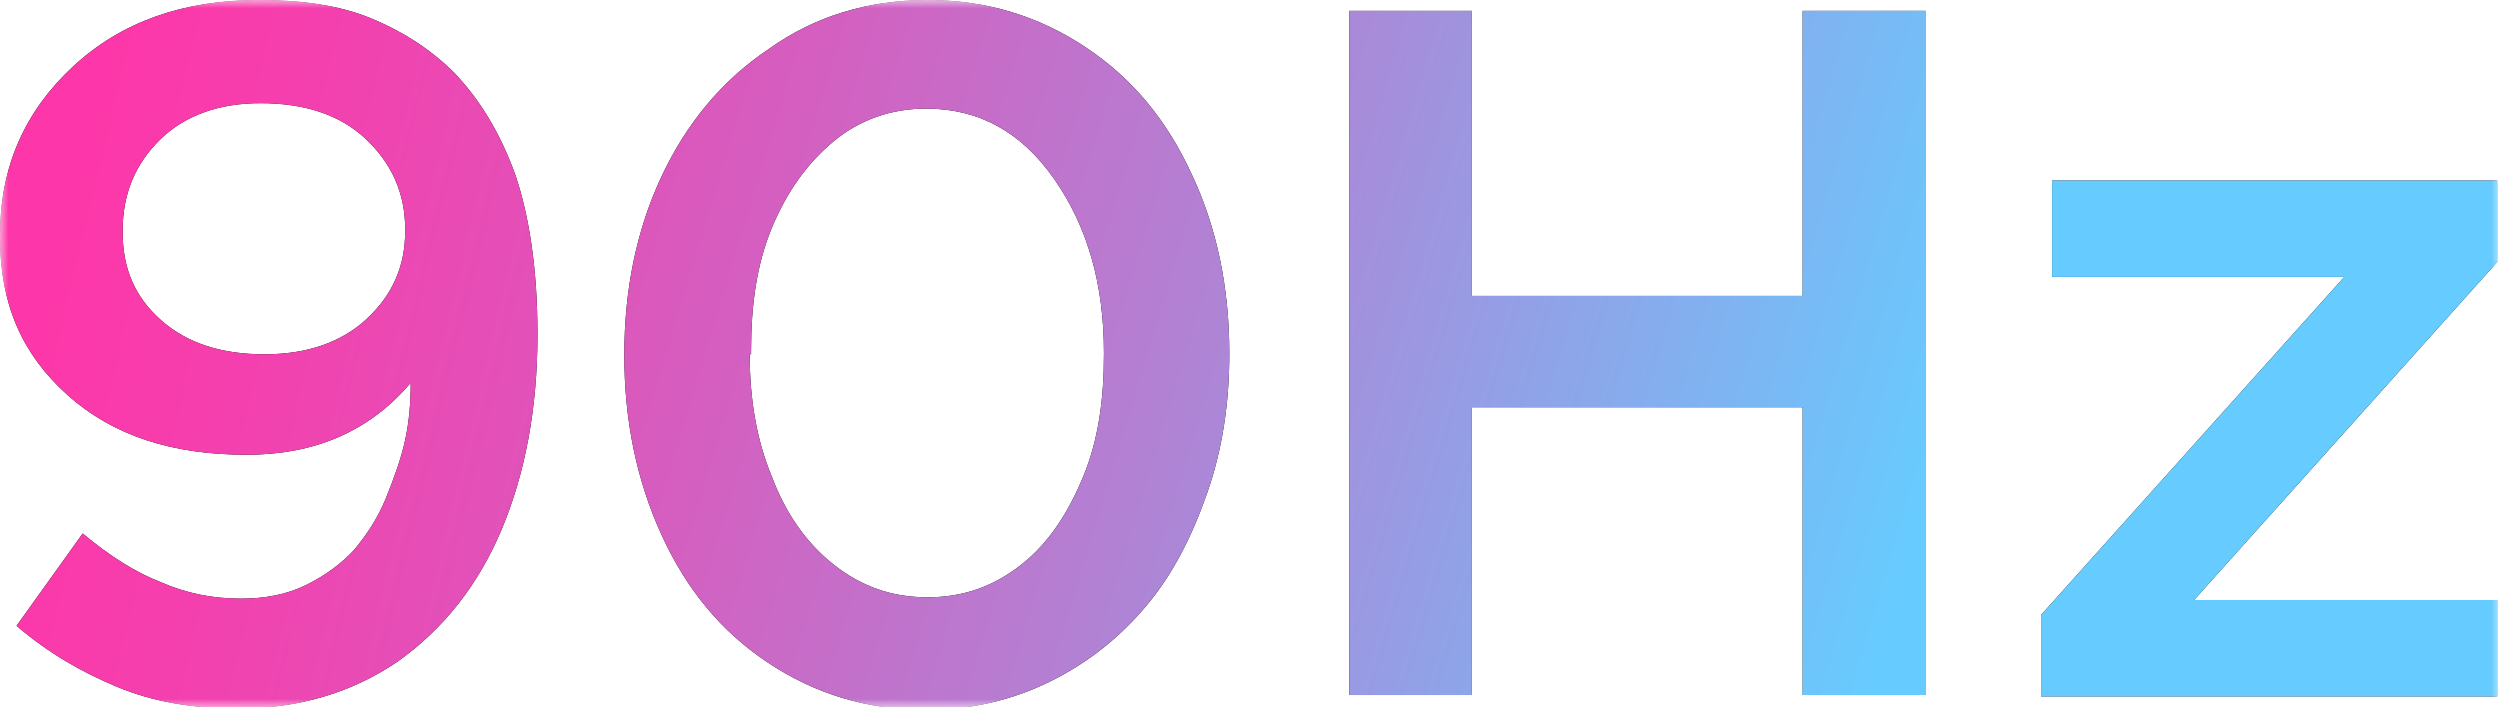<svg xmlns="http://www.w3.org/2000/svg" xmlns:xlink="http://www.w3.org/1999/xlink" width="152" height="43" viewBox="0 0 152 43" fill="none"><g opacity="1"  transform="translate(0 0)"><mask id="bg-mask-0" fill="white"><use transform="translate(0 0)" xlink:href="#path_0"></use></mask><g mask="url(#bg-mask-0)" ><g opacity="1"  transform="translate(0 0)"><g opacity="1"  transform="translate(0 0)"><path id="路径 1" fill-rule="evenodd" style="fill:#000000" opacity="1" d="M0 14.443L0 14.278C0 10.152 1.508 6.768 4.441 4.044C7.374 1.321 11.144 0 15.753 0C18.351 0 20.613 0.33 22.456 1.073C24.3 1.816 26.059 2.889 27.568 4.374C29.16 6.025 30.417 8.088 31.338 10.647C32.176 13.123 32.679 16.342 32.679 20.303L32.679 20.386C32.679 24.843 31.925 28.804 30.501 32.188C29.076 35.572 26.981 38.213 24.216 40.194C21.451 42.092 18.183 43.083 14.496 43.083C11.731 43.083 9.301 42.67 7.122 41.762C4.944 40.854 2.933 39.699 1.006 38.048L5.028 32.436C6.703 33.839 8.295 34.829 9.804 35.407C11.312 36.067 12.904 36.397 14.664 36.397C16.088 36.397 17.429 36.15 18.602 35.572C19.775 34.994 20.781 34.251 21.535 33.426C22.289 32.518 22.959 31.528 23.462 30.29C23.965 29.052 24.384 27.896 24.635 26.741C24.886 25.585 24.97 24.43 24.97 23.274C22.456 26.246 19.105 27.649 14.999 27.649C10.474 27.649 6.871 26.493 4.106 24.017C1.341 21.541 0 18.488 0 14.443ZM7.458 14.113C7.458 16.342 8.212 18.075 9.804 19.478C11.396 20.881 13.491 21.541 16.088 21.541C18.686 21.541 20.781 20.799 22.289 19.395C23.881 17.91 24.635 16.177 24.635 14.031L24.635 13.948C24.635 11.72 23.797 9.904 22.205 8.418C20.613 6.933 18.434 6.273 15.837 6.273C13.323 6.273 11.228 7.015 9.72 8.501C8.212 9.987 7.458 11.802 7.458 14.031L7.458 14.113Z"></path><path id="路径 2" fill-rule="evenodd" style="fill:#000000" opacity="1" d="M37.958 21.624L37.958 21.541C37.958 17.58 38.712 13.948 40.22 10.729C41.729 7.511 43.907 4.869 46.756 2.971C49.521 0.99 52.789 0 56.392 0C59.995 0 63.18 0.99 66.029 2.889C68.877 4.787 70.972 7.345 72.481 10.647C73.989 13.866 74.743 17.497 74.743 21.459L74.743 21.541C74.743 24.512 74.324 27.319 73.402 29.96C72.481 32.601 71.308 34.912 69.716 36.81C68.123 38.708 66.196 40.276 63.85 41.432C61.504 42.587 58.99 43.165 56.309 43.165C52.706 43.165 49.521 42.175 46.672 40.276C43.824 38.378 41.729 35.82 40.22 32.518C38.712 29.217 37.958 25.585 37.958 21.624ZM45.583 21.541C45.583 24.265 46.002 26.741 46.924 28.969C47.762 31.198 49.019 33.013 50.694 34.334C52.37 35.654 54.214 36.315 56.392 36.315C58.571 36.315 60.414 35.654 62.09 34.334C63.766 33.013 64.939 31.198 65.861 28.969C66.783 26.741 67.118 24.265 67.118 21.541L67.118 21.459C67.118 17.25 66.112 13.783 64.101 10.894C62.09 8.006 59.493 6.603 56.309 6.603C54.214 6.603 52.287 7.263 50.694 8.583C49.102 9.904 47.846 11.637 46.924 13.866C46.002 16.094 45.667 18.57 45.667 21.294L45.667 21.541L45.583 21.541Z"></path><path id="路径 3" fill-rule="evenodd" style="fill:#000000" opacity="1" d="M82.033 42.34L82.033 0.66L89.491 0.66L89.491 17.992L109.601 17.992L109.601 0.66L117.059 0.66L117.059 42.257L109.601 42.257L109.601 24.76L89.491 24.76L89.491 42.257L82.033 42.257L82.033 42.34Z"></path><path id="路径 4" fill-rule="evenodd" style="fill:#000000" opacity="1" d="M124.097 42.34L124.097 37.388L142.531 16.837L124.767 16.837L124.767 10.977L151.832 10.977L151.832 15.929L133.398 36.48L151.832 36.48L151.832 42.34L124.097 42.34Z"></path></g><g opacity="1"  transform="translate(0 0)"><path id="路径 5" fill-rule="evenodd" fill="url(#linear_0)" opacity="1" d="M0 14.443L0 14.278C0 10.152 1.508 6.768 4.441 4.044C7.374 1.321 11.144 0 15.753 0C18.351 0 20.613 0.33 22.456 1.073C24.3 1.816 26.059 2.889 27.568 4.374C29.16 6.025 30.417 8.088 31.338 10.647C32.176 13.123 32.679 16.342 32.679 20.303L32.679 20.386C32.679 24.843 31.925 28.804 30.501 32.188C29.076 35.572 26.981 38.213 24.216 40.194C21.451 42.092 18.183 43.083 14.496 43.083C11.731 43.083 9.301 42.67 7.122 41.762C4.944 40.854 2.933 39.699 1.006 38.048L5.028 32.436C6.703 33.839 8.295 34.829 9.804 35.407C11.312 36.067 12.904 36.397 14.664 36.397C16.088 36.397 17.429 36.15 18.602 35.572C19.775 34.994 20.781 34.251 21.535 33.426C22.289 32.518 22.959 31.528 23.462 30.29C23.965 29.052 24.384 27.896 24.635 26.741C24.886 25.585 24.97 24.43 24.97 23.274C22.456 26.246 19.105 27.649 14.999 27.649C10.474 27.649 6.871 26.493 4.106 24.017C1.341 21.541 0 18.488 0 14.443ZM7.458 14.113C7.458 16.342 8.212 18.075 9.804 19.478C11.396 20.881 13.491 21.541 16.088 21.541C18.686 21.541 20.781 20.799 22.289 19.395C23.881 17.91 24.635 16.177 24.635 14.031L24.635 13.948C24.635 11.72 23.797 9.904 22.205 8.418C20.613 6.933 18.434 6.273 15.837 6.273C13.323 6.273 11.228 7.015 9.72 8.501C8.212 9.987 7.458 11.802 7.458 14.031L7.458 14.113Z"></path><path id="路径 6" fill-rule="evenodd" fill="url(#linear_1)" opacity="1" d="M37.958 21.624L37.958 21.541C37.958 17.58 38.712 13.948 40.22 10.729C41.729 7.511 43.907 4.869 46.756 2.971C49.521 0.99 52.789 0 56.392 0C59.995 0 63.18 0.99 66.029 2.889C68.877 4.787 70.972 7.345 72.481 10.647C73.989 13.866 74.743 17.497 74.743 21.459L74.743 21.541C74.743 24.512 74.324 27.319 73.402 29.96C72.481 32.601 71.308 34.912 69.716 36.81C68.123 38.708 66.196 40.276 63.85 41.432C61.504 42.587 58.99 43.165 56.309 43.165C52.706 43.165 49.521 42.175 46.672 40.276C43.824 38.378 41.729 35.82 40.22 32.518C38.712 29.217 37.958 25.585 37.958 21.624ZM45.583 21.541C45.583 24.265 46.002 26.741 46.924 28.969C47.762 31.198 49.019 33.013 50.694 34.334C52.37 35.654 54.214 36.315 56.392 36.315C58.571 36.315 60.414 35.654 62.09 34.334C63.766 33.013 64.939 31.198 65.861 28.969C66.783 26.741 67.118 24.265 67.118 21.541L67.118 21.459C67.118 17.25 66.112 13.783 64.101 10.894C62.09 8.006 59.493 6.603 56.309 6.603C54.214 6.603 52.287 7.263 50.694 8.583C49.102 9.904 47.846 11.637 46.924 13.866C46.002 16.094 45.667 18.57 45.667 21.294L45.667 21.541L45.583 21.541Z"></path><path id="路径 7" fill-rule="evenodd" fill="url(#linear_2)" opacity="1" d="M82.033 42.34L82.033 0.66L89.491 0.66L89.491 17.992L109.601 17.992L109.601 0.66L117.059 0.66L117.059 42.257L109.601 42.257L109.601 24.76L89.491 24.76L89.491 42.257L82.033 42.257L82.033 42.34Z"></path><path id="路径 8" fill-rule="evenodd" fill="url(#linear_3)" opacity="1" d="M124.097 42.34L124.097 37.388L142.531 16.837L124.767 16.837L124.767 10.977L151.832 10.977L151.832 15.929L133.398 36.48L151.832 36.48L151.832 42.34L124.097 42.34Z"></path></g></g></g></g><defs><rect id="path_0" x="0" y="0" width="152" height="43" rx="0" ry="0"/><linearGradient id="linear_0" x1="20.256%" y1="-9.56%" x2="448.596%" y2="126.283%" gradientUnits="objectBoundingBox"><stop offset="0" stop-color="#FD37A9" stop-opacity="1" /><stop offset="0.01" stop-color="#FD37A9" stop-opacity="1" /><stop offset="0.097" stop-color="#F440AE" stop-opacity="1" /><stop offset="0.257" stop-color="#DA59BD" stop-opacity="1" /><stop offset="0.462" stop-color="#B182D4" stop-opacity="1" /><stop offset="0.701" stop-color="#78BAF5" stop-opacity="1" /><stop offset="0.77" stop-color="#66CCFF" stop-opacity="1" /></linearGradient><linearGradient id="linear_1" x1="-85.194%" y1="-9.541%" x2="295.336%" y2="126.041%" gradientUnits="objectBoundingBox"><stop offset="0" stop-color="#FD37A9" stop-opacity="1" /><stop offset="0.01" stop-color="#FD37A9" stop-opacity="1" /><stop offset="0.097" stop-color="#F440AE" stop-opacity="1" /><stop offset="0.257" stop-color="#DA59BD" stop-opacity="1" /><stop offset="0.462" stop-color="#B182D4" stop-opacity="1" /><stop offset="0.701" stop-color="#78BAF5" stop-opacity="1" /><stop offset="0.77" stop-color="#66CCFF" stop-opacity="1" /></linearGradient><linearGradient id="linear_2" x1="-215.308%" y1="-11.466%" x2="184.334%" y2="128.95%" gradientUnits="objectBoundingBox"><stop offset="0" stop-color="#FD37A9" stop-opacity="1" /><stop offset="0.01" stop-color="#FD37A9" stop-opacity="1" /><stop offset="0.097" stop-color="#F440AE" stop-opacity="1" /><stop offset="0.257" stop-color="#DA59BD" stop-opacity="1" /><stop offset="0.462" stop-color="#B182D4" stop-opacity="1" /><stop offset="0.701" stop-color="#78BAF5" stop-opacity="1" /><stop offset="0.77" stop-color="#66CCFF" stop-opacity="1" /></linearGradient><linearGradient id="linear_3" x1="-423.573%" y1="-48.132%" x2="81.126%" y2="138.473%" gradientUnits="objectBoundingBox"><stop offset="0" stop-color="#FD37A9" stop-opacity="1" /><stop offset="0.01" stop-color="#FD37A9" stop-opacity="1" /><stop offset="0.097" stop-color="#F440AE" stop-opacity="1" /><stop offset="0.257" stop-color="#DA59BD" stop-opacity="1" /><stop offset="0.462" stop-color="#B182D4" stop-opacity="1" /><stop offset="0.701" stop-color="#78BAF5" stop-opacity="1" /><stop offset="0.77" stop-color="#66CCFF" stop-opacity="1" /></linearGradient></defs></svg>